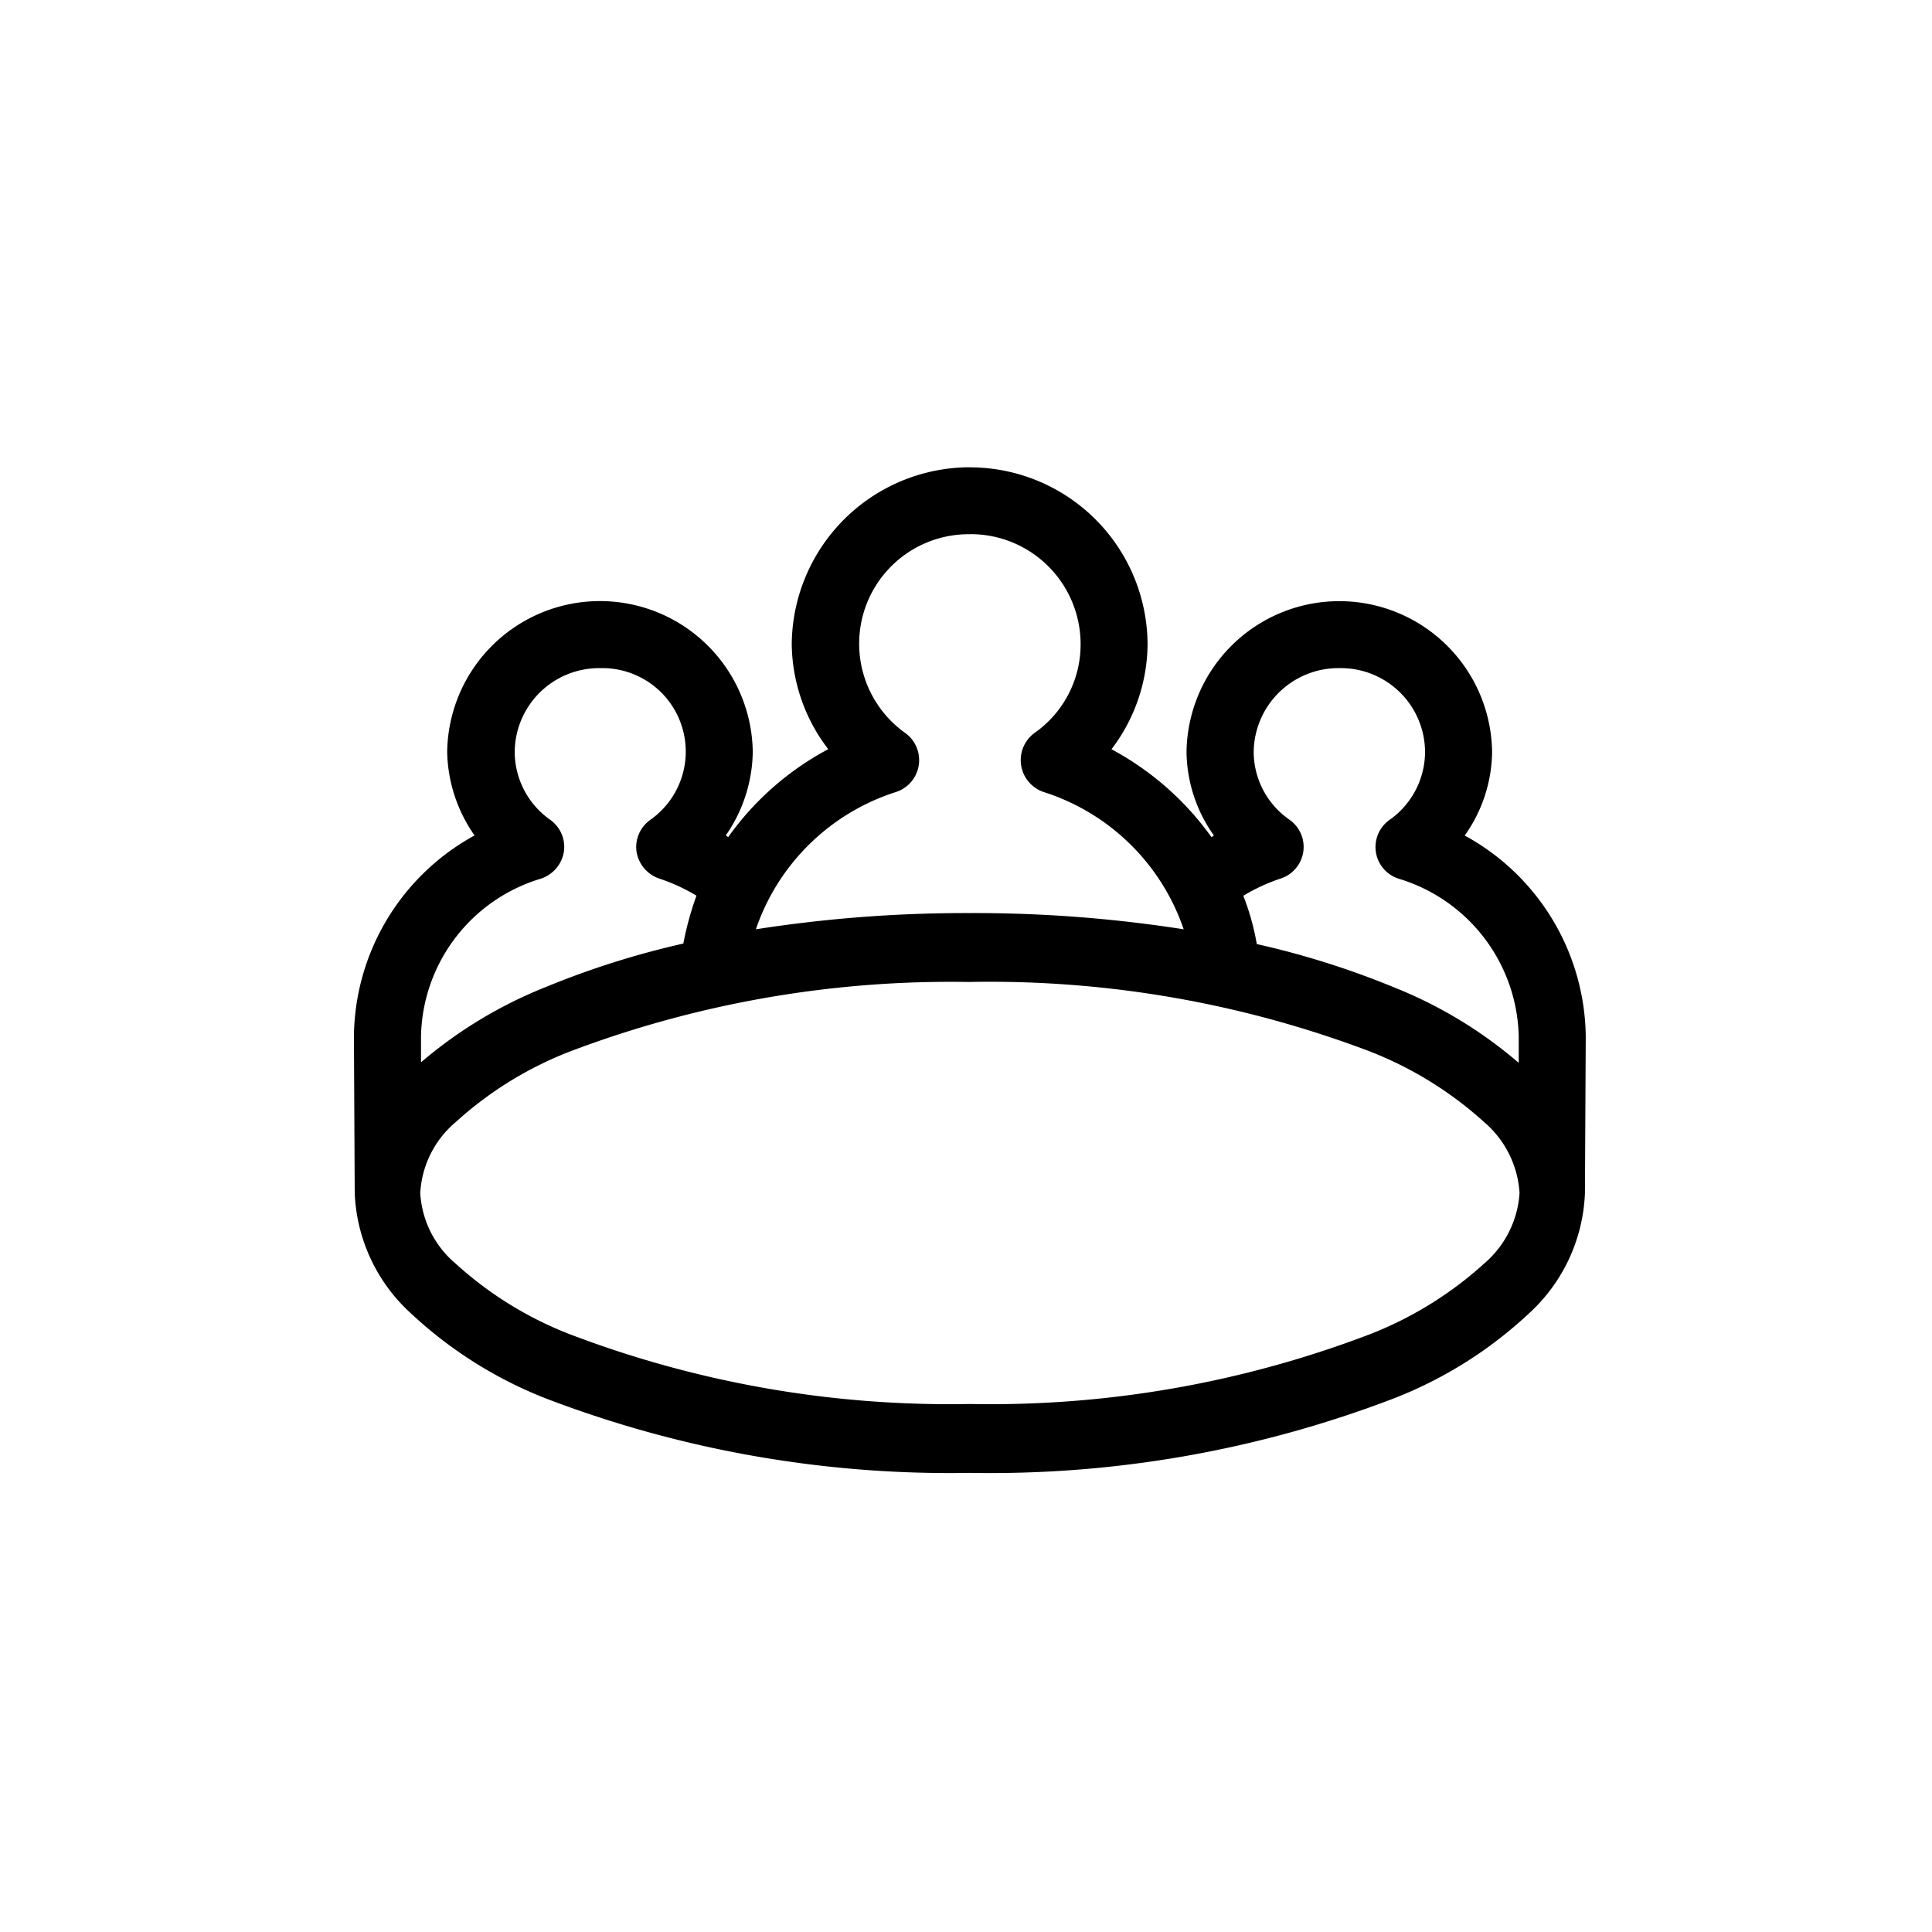 <svg xmlns="http://www.w3.org/2000/svg" width="78" height="78" viewBox="0 0 78 78">
  <g id="noun_Meeting_195241" transform="translate(34 92.509)">
    <g id="Group_28" data-name="Group 28" transform="translate(-34 -92.509)">
      <rect id="Rectangle_21" data-name="Rectangle 21" width="78" height="78" fill="none"/>
      <g id="Group_27" data-name="Group 27" transform="translate(14.292 18.865)">
        <path id="Path_2" data-name="Path 2" d="M31.37,14.491a7.2,7.2,0,0,0-7.193,7.145,7.07,7.07,0,0,0,1.474,4.236,11.686,11.686,0,0,0-4.038,3.548c-.032-.016-.064-.048-.1-.064a6.042,6.042,0,0,0,1.09-3.372,6.169,6.169,0,0,0-12.337,0,6.054,6.054,0,0,0,1.106,3.372,9.345,9.345,0,0,0-4.871,8.1l.032,6.33A6.926,6.926,0,0,0,8.8,48.648a17.109,17.109,0,0,0,5.447,3.436A45.625,45.625,0,0,0,31.37,55.09a45.542,45.542,0,0,0,17.111-3.005,17.009,17.009,0,0,0,5.463-3.436A6.93,6.93,0,0,0,56.2,43.789l.033-6.33a9.36,9.36,0,0,0-4.887-8.1,5.931,5.931,0,0,0,1.106-3.372,6.169,6.169,0,0,0-12.337,0,5.93,5.93,0,0,0,1.107,3.372c-.033.016-.065.048-.1.064a11.817,11.817,0,0,0-4.037-3.548,7.059,7.059,0,0,0,1.457-4.236,7.175,7.175,0,0,0-7.178-7.145Zm0,2.7a4.442,4.442,0,0,1,4.469,4.444,4.359,4.359,0,0,1-1.858,3.58,1.359,1.359,0,0,0,.352,2.382A8.787,8.787,0,0,1,40,33.144a54.748,54.748,0,0,0-8.635-.655,54.967,54.967,0,0,0-8.636.655A8.8,8.8,0,0,1,28.389,27.6a1.352,1.352,0,0,0,.369-2.382,4.421,4.421,0,0,1,2.611-8.024ZM16.453,22.6a3.37,3.37,0,0,1,2.019,6.122,1.347,1.347,0,0,0-.561,1.295A1.379,1.379,0,0,0,18.84,31.1a7.438,7.438,0,0,1,1.49.687A12.659,12.659,0,0,0,19.8,33.72a34.444,34.444,0,0,0-5.56,1.758,17.937,17.937,0,0,0-5.031,3.037V37.46A6.786,6.786,0,0,1,14.049,31.1a1.379,1.379,0,0,0,.929-1.087,1.347,1.347,0,0,0-.56-1.295,3.366,3.366,0,0,1-1.426-2.733A3.411,3.411,0,0,1,16.453,22.6Zm29.848,0a3.4,3.4,0,0,1,3.444,3.389,3.366,3.366,0,0,1-1.426,2.733,1.342,1.342,0,0,0,.369,2.382,6.807,6.807,0,0,1,4.839,6.361v1.071a17.866,17.866,0,0,0-5.047-3.053,33.992,33.992,0,0,0-5.528-1.742,9.934,9.934,0,0,0-.545-1.95A7.44,7.44,0,0,1,43.9,31.1a1.342,1.342,0,0,0,.369-2.382,3.341,3.341,0,0,1-1.442-2.733A3.422,3.422,0,0,1,46.3,22.6ZM31.37,35.27a43.283,43.283,0,0,1,16.133,2.8,14.961,14.961,0,0,1,4.631,2.861,4.089,4.089,0,0,1,1.426,2.861,4.088,4.088,0,0,1-1.426,2.845A14.954,14.954,0,0,1,47.5,49.5,42.951,42.951,0,0,1,31.37,52.309,43,43,0,0,1,15.236,49.5a14.766,14.766,0,0,1-4.631-2.861,4.024,4.024,0,0,1-1.426-2.845,4.028,4.028,0,0,1,1.426-2.861,14.78,14.78,0,0,1,4.631-2.861,43.359,43.359,0,0,1,16.134-2.8Z" transform="translate(-6.504 -14.491)"/>
      </g>
    </g>
  </g>
</svg>
